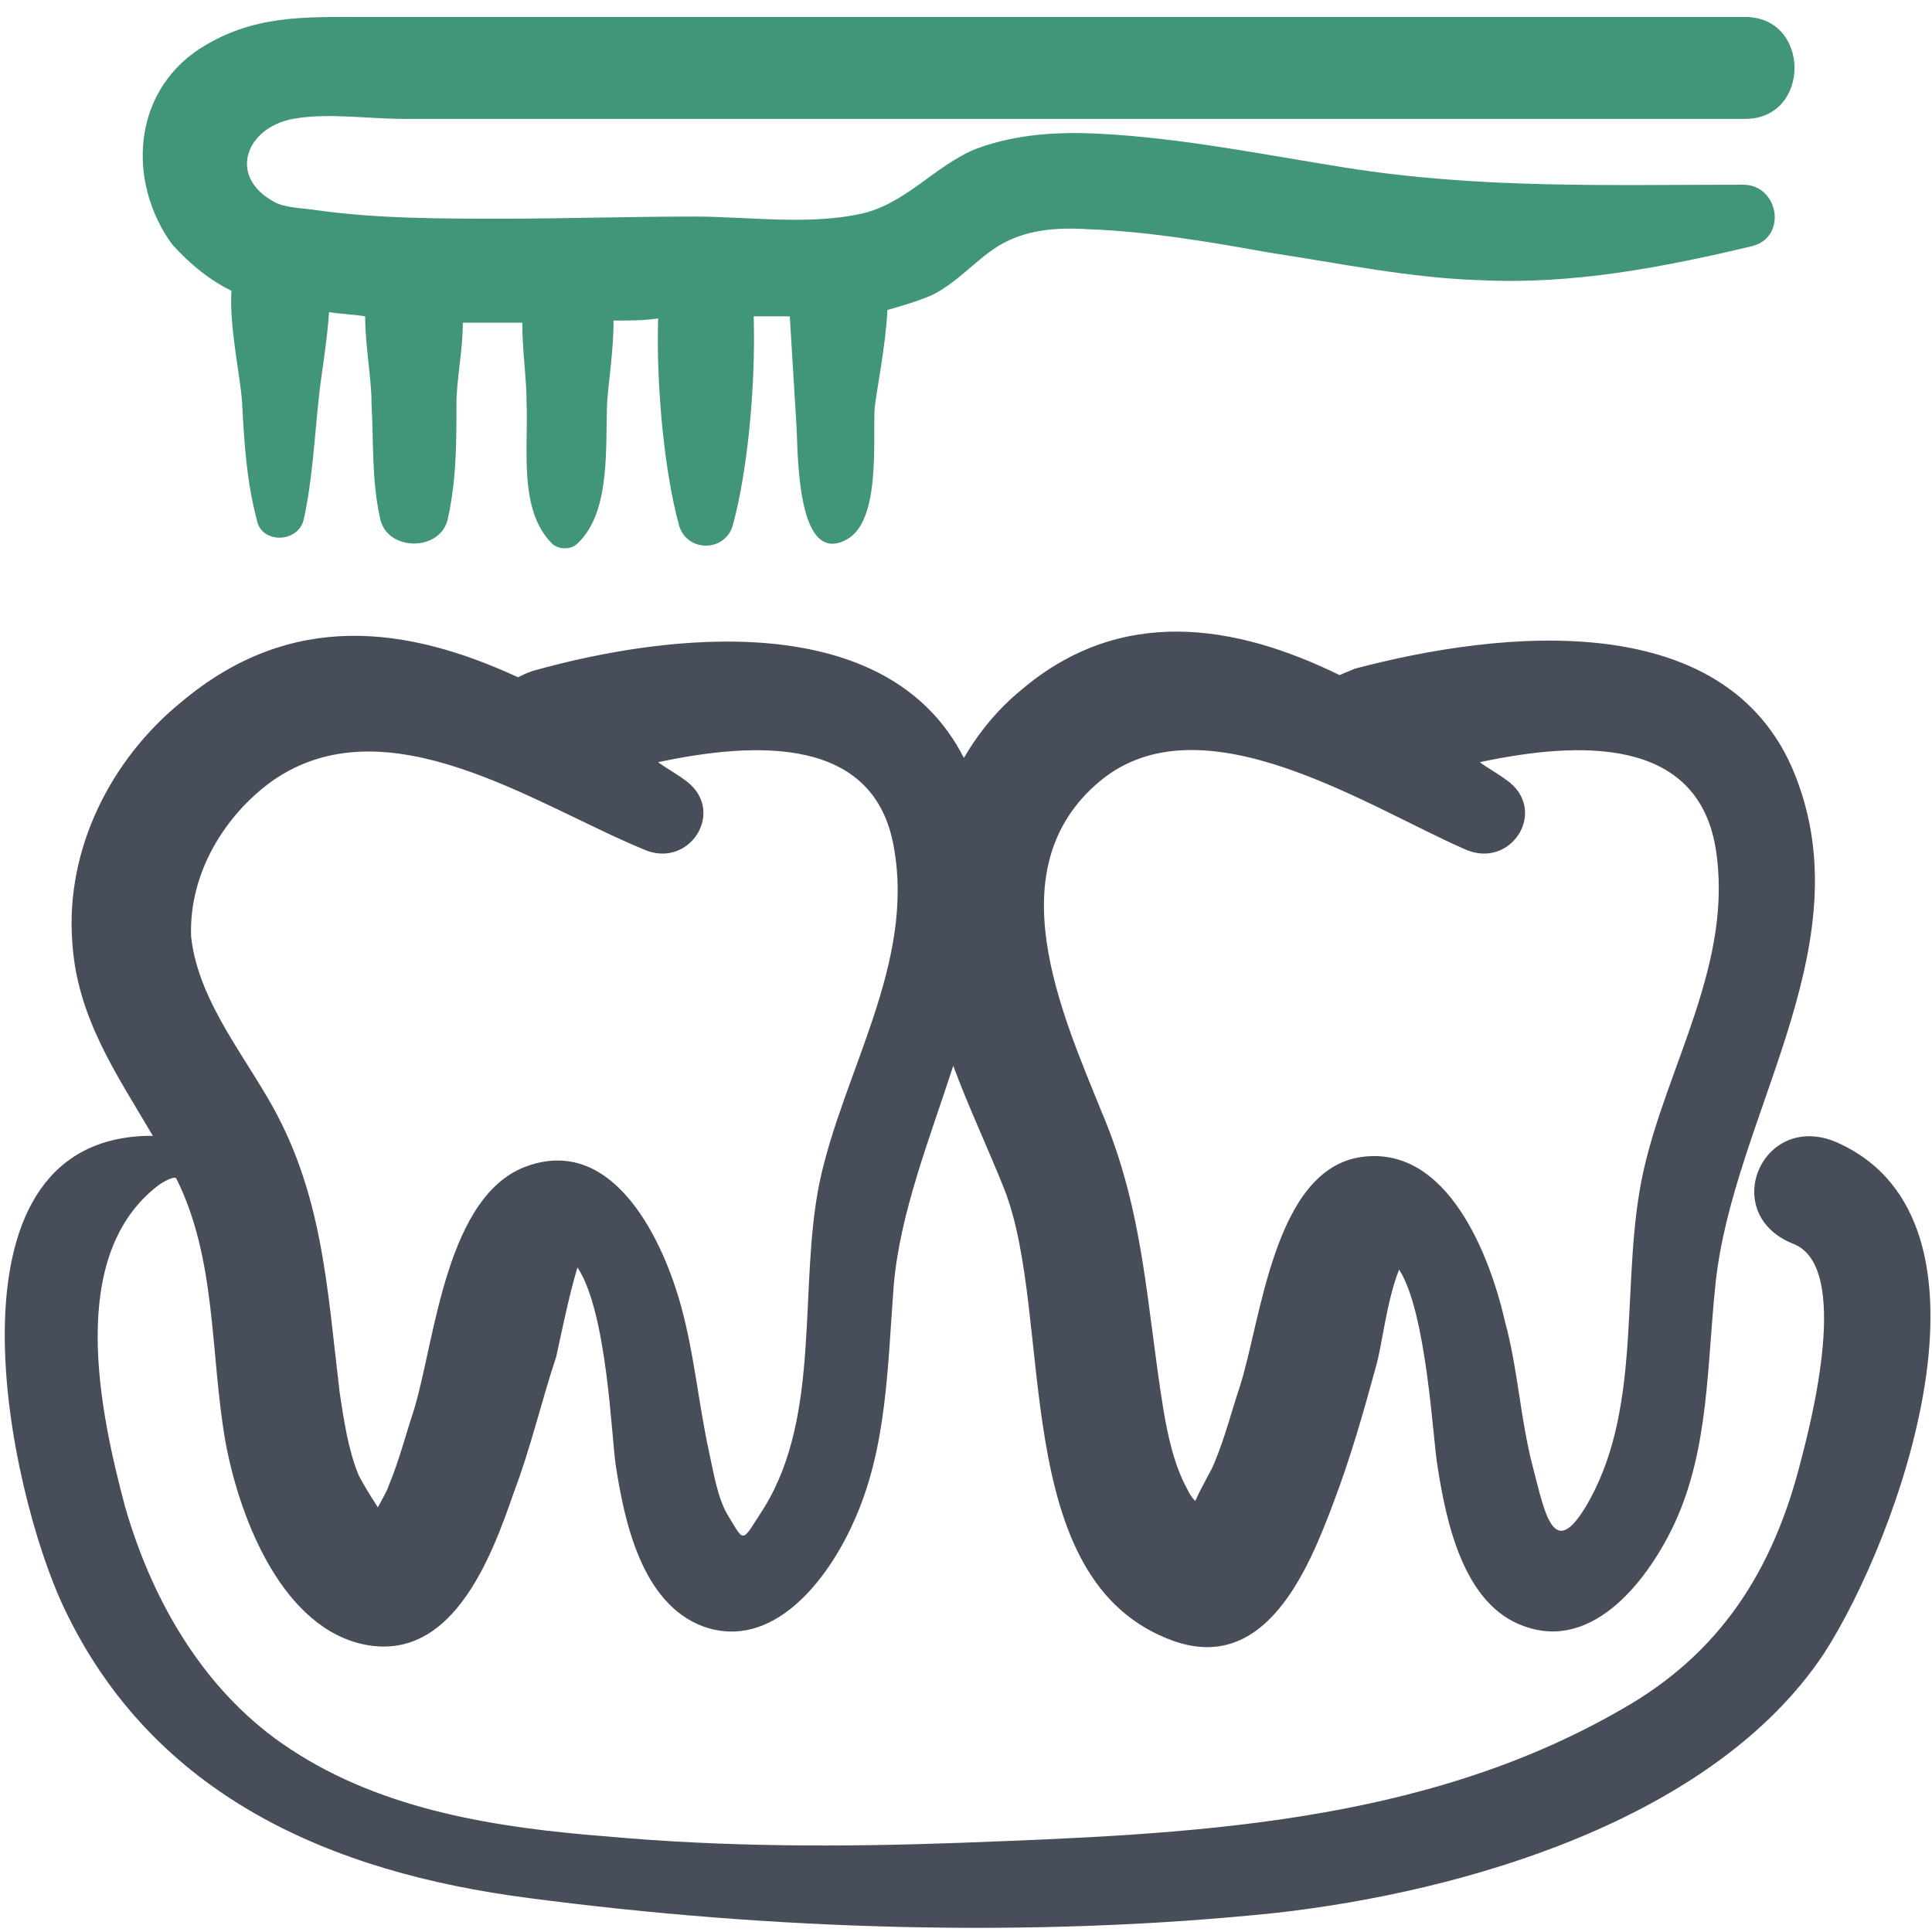 <?xml version="1.0" encoding="UTF-8"?> <svg xmlns="http://www.w3.org/2000/svg" width="398" height="398" viewBox="0 0 398 398" fill="none"> <path d="M378.319 235.301C363.011 228.741 353.826 250.171 369.571 256.295C381.38 261.106 373.07 293.033 370.884 301.343C365.198 323.648 354.264 340.706 334.145 352.077C292.596 376.132 244.048 377.881 197.688 379.631C173.633 380.506 149.141 380.506 125.086 378.319C102.78 376.569 79.163 373.07 59.919 360.387C42.424 349.015 31.49 330.209 25.804 310.528C20.556 290.846 13.558 258.481 32.802 244.048C34.114 243.174 35.864 242.299 36.301 242.736C44.611 259.356 43.299 278.6 46.36 296.532C48.985 311.402 57.294 334.145 73.914 338.519C92.721 343.33 101.031 321.462 105.842 307.466C109.341 298.281 111.527 288.659 114.589 279.475C115.464 275.538 117.213 266.791 118.963 261.106C125.086 270.29 125.96 296.095 126.835 301.78C128.585 313.152 132.084 330.209 144.767 335.02C159.2 340.268 170.571 325.398 175.82 313.589C182.818 298.281 182.818 281.224 184.13 264.604C185.442 249.734 191.565 234.426 196.376 219.556C199.437 227.866 203.374 236.176 206.873 244.923C217.369 271.602 207.31 325.835 241.862 338.081C260.668 344.642 269.415 323.648 274.664 309.653C278.163 300.468 280.787 291.284 283.411 281.662C284.723 277.288 285.598 268.103 288.222 261.543C293.908 270.29 295.22 296.969 296.095 301.78C297.844 313.152 301.343 330.646 314.026 335.02C328.459 340.268 339.831 324.96 345.079 313.589C352.077 298.281 351.64 281.224 353.389 264.604C356.888 230.49 383.13 196.376 370.446 161.387C357.325 124.211 308.778 129.897 279.037 137.769C278.163 138.207 276.851 138.644 275.976 139.081C254.545 128.585 230.927 124.648 210.371 142.143C205.56 146.079 201.624 150.89 198.563 156.138C182.818 125.086 137.769 130.334 109.778 138.207C108.466 138.644 107.591 139.081 106.716 139.519C83.974 129.022 59.919 125.523 37.176 144.767C22.743 156.576 13.558 174.945 14.87 193.752C15.745 209.497 24.055 221.306 31.49 233.989C31.053 233.989 30.615 233.989 30.178 233.989C-13.558 235.301 1.749 307.029 13.121 331.084C31.49 370.009 68.229 385.754 108.903 391.002C158.763 397.563 212.558 399.312 262.855 394.064C301.78 389.69 352.952 374.82 375.695 340.706C391.002 317.088 415.057 251.484 378.319 235.301ZM226.554 160.949C247.547 143.455 281.662 166.198 301.78 174.945C311.402 179.319 319.275 166.635 310.09 160.512C308.341 159.2 306.591 158.325 304.842 157.013C325.398 152.64 349.453 151.765 353.389 174.508C357.325 198.125 343.33 219.556 338.519 241.424C333.708 263.292 338.519 288.659 327.585 308.778C320.149 322.336 318.4 312.277 315.776 302.218C313.152 292.158 312.714 282.099 310.09 272.477C307.029 258.919 298.281 235.739 280.349 238.363C262.418 240.987 259.793 272.04 255.42 285.598C253.67 290.846 252.358 296.095 250.171 301.343C249.734 302.655 247.547 306.154 246.235 309.215C245.36 308.341 244.923 307.466 244.486 306.591C241.862 301.78 240.549 295.657 239.675 290.409C236.176 268.978 235.738 249.734 226.991 229.178C218.681 208.622 205.123 178.881 226.554 160.949ZM55.982 160.949C79.6 144.33 110.215 165.76 132.521 174.945C142.143 179.319 150.015 166.635 140.831 160.512C139.081 159.2 137.332 158.325 135.582 157.013C156.138 152.64 180.193 151.765 184.13 174.508C188.503 198.563 173.633 220.868 168.822 243.611C164.448 265.042 169.259 291.284 157.451 310.528C152.64 317.963 153.514 317.963 150.015 312.277C147.829 308.778 146.954 303.092 146.079 299.156C143.892 289.097 143.018 279.037 140.393 269.415C136.895 256.295 126.835 233.989 108.903 240.112C91.846 245.798 89.659 275.976 85.286 290.409C83.536 295.657 82.224 300.906 80.037 306.154C79.6 307.466 78.725 308.778 77.85 310.528C76.101 307.903 74.352 304.842 73.914 303.967C71.728 298.719 70.853 292.596 69.978 286.91C67.354 265.042 66.479 245.36 55.108 226.117C48.985 215.62 40.675 205.123 39.363 192.877C38.925 179.756 46.36 167.947 55.982 160.949Z" fill="#474E59"></path> <path d="M47.672 59.919C47.235 67.354 49.422 76.976 49.859 82.662C50.297 90.971 50.734 98.844 52.921 107.154C53.796 111.965 61.231 111.965 62.543 107.154C64.292 99.281 64.73 90.971 65.604 82.662C66.042 77.85 67.354 70.853 67.791 64.292C70.415 64.73 72.602 64.73 75.226 65.167C75.226 71.29 76.538 77.85 76.538 83.099C76.976 90.971 76.538 98.844 78.288 106.716C79.6 113.714 90.971 113.714 92.284 106.716C94.033 98.844 94.033 90.971 94.033 83.099C94.033 78.288 95.345 72.165 95.345 66.479C99.281 66.479 103.655 66.479 107.591 66.479C107.591 72.165 108.466 77.85 108.466 82.662C108.903 92.284 106.716 104.967 113.714 111.965C115.026 113.277 117.651 113.277 118.963 111.965C125.96 105.404 124.648 91.846 125.086 82.662C125.523 77.413 126.398 71.728 126.398 66.042C129.459 66.042 132.521 66.042 135.582 65.604C135.145 79.6 136.895 97.532 139.956 108.466C141.706 113.714 149.141 113.714 150.89 108.466C153.952 97.532 155.701 79.6 155.264 65.167C157.888 65.167 160.075 65.167 162.699 65.167C163.136 72.165 163.574 79.6 164.011 86.598C164.448 90.971 163.574 117.213 174.508 111.09C181.505 107.154 179.756 90.534 180.193 83.974C180.631 80.037 182.38 71.728 182.818 63.855C185.879 62.98 188.941 62.105 192.002 60.793C197.251 58.169 200.749 53.796 205.56 50.734C211.246 47.235 217.807 46.798 224.367 47.235C236.613 47.672 249.297 49.859 261.543 52.046C275.976 54.233 290.409 57.294 305.279 57.732C324.086 58.607 342.455 55.108 360.824 50.734C368.259 48.985 366.51 38.05 359.075 38.05C331.083 38.05 304.842 38.925 277.288 34.552C260.668 31.927 243.611 28.429 226.554 27.554C218.244 27.116 209.497 27.554 201.187 30.615C192.44 34.114 186.316 42.424 176.695 44.174C166.198 46.36 153.514 44.611 143.018 44.611C129.897 44.611 116.338 45.048 103.218 45.048C90.534 45.048 77.851 45.048 65.167 43.299C62.543 42.861 58.607 42.861 56.42 41.549C46.798 36.301 50.734 26.242 60.356 24.492C67.354 23.18 75.664 24.492 83.099 24.492C100.593 24.492 118.525 24.492 136.02 24.492C181.506 24.492 227.429 24.492 272.914 24.492C301.78 24.492 330.646 24.492 359.512 24.492C373.07 24.492 373.07 3.499 359.512 3.499C282.099 3.499 204.686 3.499 127.273 3.499C109.778 3.499 92.284 3.499 74.789 3.499C62.543 3.499 52.046 3.062 41.112 10.059C27.116 19.244 26.242 37.613 35.426 50.297C39.363 54.67 43.299 57.732 47.672 59.919Z" fill="#419677"></path> </svg> 